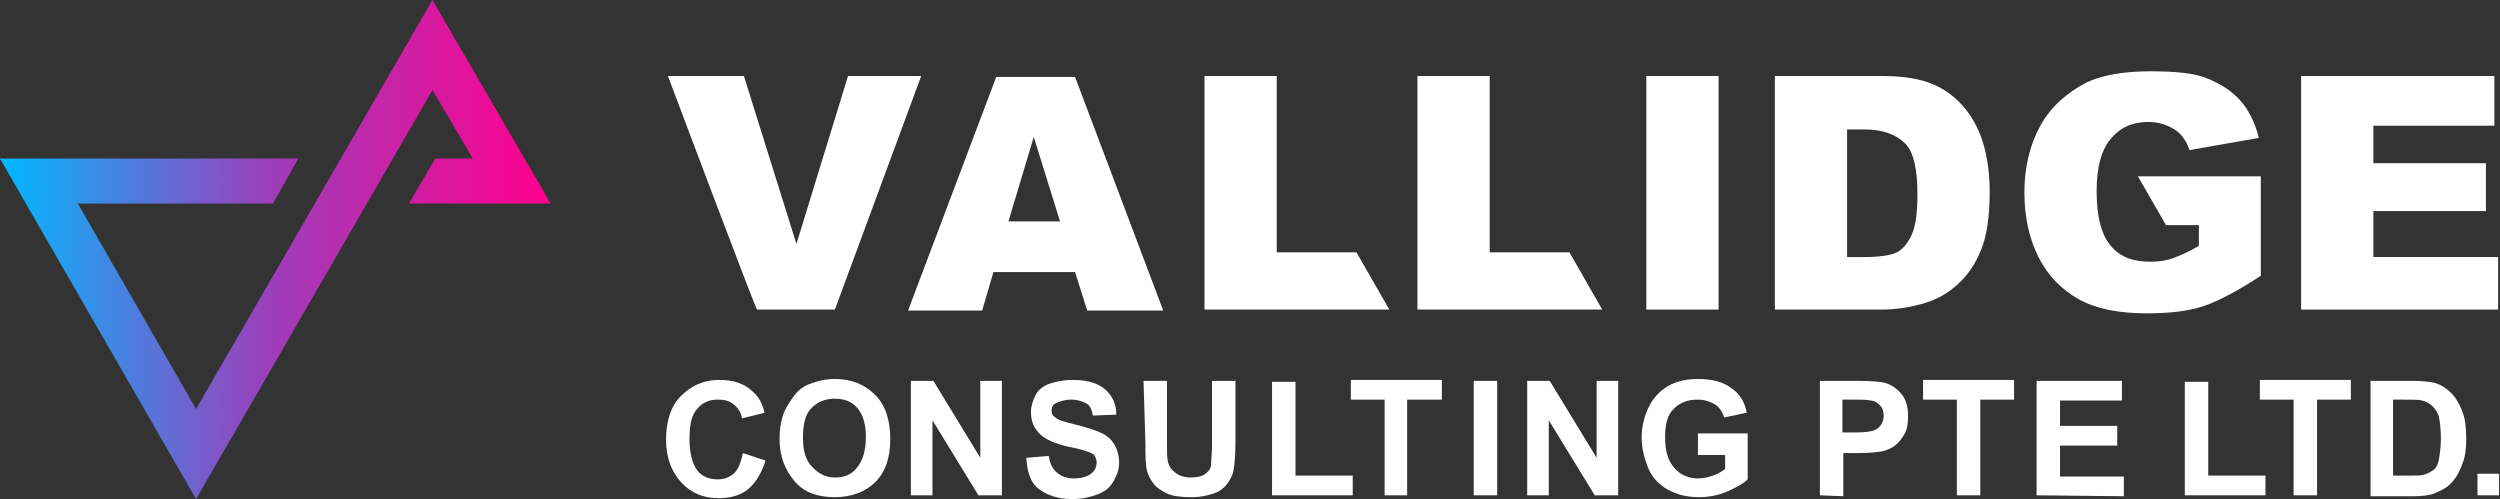 <?xml version="1.0" encoding="utf-8"?>
<!-- Generator: Adobe Illustrator 27.0.0, SVG Export Plug-In . SVG Version: 6.00 Build 0)  -->
<svg version="1.1" id="_レイヤー_1" xmlns="http://www.w3.org/2000/svg" xmlns:xlink="http://www.w3.org/1999/xlink" x="0px"
	 y="0px" viewBox="0 0 266.5 53.2" style="enable-background:new 0 0 266.5 53.2;" xml:space="preserve">
<rect x="0" y="0" width="266.5" height="53.2" fill="#333333" stroke="none"/>
<style type="text/css">
	.st0{fill:url(#SVGID_1_);}
	.st1{fill:#FFFFFF;}
</style>
<linearGradient id="SVGID_1_" gradientUnits="userSpaceOnUse" x1="0" y1="29.395" x2="58.68" y2="29.395" gradientTransform="matrix(1 0 0 -1 0 56)">
	<stop  offset="0" style="stop-color:#00B9FF"/>
	<stop  offset="0.5" style="stop-color:#A03CB9"/>
	<stop  offset="1" style="stop-color:#FF008C"/>
</linearGradient>
<polygon class="st0" points="46.1,0 20.9,43.6 8.3,21.7 29.1,21.7 31.8,16.9 0,16.9 20.9,53.2 46.1,9.6 50.4,16.9 46.4,16.9 
	43.6,21.7 58.7,21.7 "/>
<g>
	<g>
		<path class="st1" d="M71.2,8.1h8.1l5.6,17.9l5.5-17.9h7.8l-9.2,24.9h-8.3C80.6,33.1,71.2,8.1,71.2,8.1z"/>
		<path class="st1" d="M114.6,29h-8.7l-1.2,4.1h-7.9l9.4-24.9h8.4l9.4,24.9h-8.1C115.9,33.1,114.6,29,114.6,29z M113,23.6l-2.8-9
			l-2.7,9H113z"/>
		<path class="st1" d="M128.4,8.1h7.7v18.8h8.5l3.5,6.1h-19.7L128.4,8.1L128.4,8.1z"/>
		<path class="st1" d="M151.1,8.1h7.7v18.8h8.5l3.5,6.1h-19.7L151.1,8.1L151.1,8.1z"/>
		<path class="st1" d="M175.5,8.1h7.7v24.9h-7.7V8.1z"/>
		<path class="st1" d="M189.2,8.1h11.4c2.3,0,4.1,0.3,5.5,0.9s2.5,1.5,3.4,2.6s1.6,2.5,2,4s0.6,3.1,0.6,4.8c0,2.7-0.3,4.7-0.9,6.2
			s-1.4,2.7-2.5,3.7s-2.2,1.6-3.5,2c-1.7,0.5-3.2,0.7-4.6,0.7h-11.4V8.1z M196.9,13.8v13.6h1.9c1.6,0,2.8-0.2,3.4-0.5s1.2-1,1.6-1.9
			s0.6-2.3,0.6-4.3c0-2.6-0.4-4.5-1.3-5.4s-2.3-1.5-4.3-1.5L196.9,13.8L196.9,13.8z"/>
		<path class="st1" d="M230.9,24l-3-5.2H241v10.6c-2.3,1.5-4.3,2.6-6,3.2c-1.8,0.6-3.8,0.8-6.2,0.8c-3,0-5.4-0.5-7.2-1.5
			s-3.3-2.5-4.3-4.5c-1-2-1.5-4.3-1.5-6.9c0-2.7,0.6-5.1,1.7-7.1s2.8-3.5,4.9-4.6c1.7-0.8,4-1.2,6.8-1.2s4.8,0.2,6.2,0.8
			s2.5,1.3,3.4,2.3s1.6,2.4,2,4l-7.4,1.3c-0.3-0.9-0.8-1.7-1.6-2.2s-1.7-0.8-2.8-0.8c-1.7,0-3,0.6-4,1.8s-1.5,3-1.5,5.6
			c0,2.7,0.5,4.6,1.5,5.8s2.4,1.7,4.2,1.7c0.9,0,1.7-0.1,2.5-0.4s1.7-0.7,2.7-1.3V24L230.9,24L230.9,24z"/>
		<path class="st1" d="M245.3,8.1h20.6v5.3H253v4h12v5.1h-12v4.9h13.3v5.6h-21V8.1z"/>
	</g>
	<g>
		<path class="st1" d="M79.2,48.3l2.4,0.8c-0.4,1.3-1,2.3-1.8,3s-1.9,1-3.2,1c-1.6,0-2.9-0.5-4-1.7c-1-1.1-1.6-2.6-1.6-4.5
			c0-2,0.5-3.6,1.6-4.7s2.4-1.7,4.1-1.7c1.5,0,2.7,0.4,3.6,1.3c0.6,0.5,1,1.3,1.2,2.2l-2.4,0.6c-0.1-0.6-0.4-1.1-0.9-1.5
			s-1-0.5-1.7-0.5c-0.9,0-1.6,0.3-2.2,1s-0.8,1.7-0.8,3.2c0,1.5,0.3,2.6,0.8,3.3s1.3,1,2.2,1c0.7,0,1.2-0.2,1.7-0.6
			S79,49.2,79.2,48.3L79.2,48.3z"/>
		<path class="st1" d="M83.1,46.8c0-1.2,0.2-2.3,0.6-3.1c0.3-0.6,0.7-1.2,1.1-1.7s1-0.9,1.6-1.1c0.8-0.3,1.6-0.5,2.6-0.5
			c1.8,0,3.2,0.6,4.3,1.7c1.1,1.1,1.6,2.7,1.6,4.7s-0.5,3.5-1.6,4.6C92.3,52.4,90.8,53,89,53s-3.3-0.5-4.3-1.7S83.1,48.7,83.1,46.8
			L83.1,46.8z M85.6,46.7c0,1.4,0.3,2.4,1,3.1s1.4,1.1,2.4,1.1s1.8-0.3,2.4-1.1s0.9-1.8,0.9-3.2s-0.3-2.4-0.9-3.1
			c-0.6-0.7-1.4-1-2.4-1s-1.8,0.3-2.5,1S85.6,45.3,85.6,46.7L85.6,46.7z"/>
		<path class="st1" d="M97.1,52.8V40.6h2.4l5,8.2v-8.2h2.3v12.2h-2.5l-4.9-8v8H97.1L97.1,52.8z"/>
		<path class="st1" d="M109.4,48.8l2.4-0.2c0.1,0.8,0.4,1.4,0.9,1.8s1,0.6,1.8,0.6c0.8,0,1.4-0.2,1.8-0.5s0.6-0.7,0.6-1.2
			c0-0.3-0.1-0.5-0.2-0.7s-0.5-0.4-0.9-0.5c-0.3-0.1-0.9-0.3-2-0.5c-1.3-0.3-2.2-0.7-2.8-1.2c-0.8-0.7-1.1-1.5-1.1-2.5
			c0-0.6,0.2-1.2,0.5-1.8s0.9-1,1.5-1.2s1.5-0.4,2.4-0.4c1.5,0,2.7,0.3,3.5,1s1.2,1.6,1.2,2.7l-2.5,0.1c-0.1-0.6-0.3-1.1-0.7-1.3
			s-0.9-0.4-1.6-0.4s-1.3,0.2-1.7,0.4c-0.3,0.2-0.4,0.4-0.4,0.8c0,0.3,0.1,0.5,0.4,0.7c0.3,0.3,1.1,0.5,2.3,0.8s2.1,0.6,2.7,0.9
			s1,0.7,1.3,1.2s0.5,1.2,0.5,1.9c0,0.7-0.2,1.3-0.6,2s-0.9,1.1-1.7,1.4s-1.6,0.5-2.7,0.5c-1.5,0-2.7-0.4-3.6-1.1
			S109.5,50.2,109.4,48.8L109.4,48.8z"/>
		<path class="st1" d="M121.9,40.6h2.5v6.6c0,1,0,1.7,0.1,2c0.1,0.5,0.4,0.9,0.8,1.2s0.9,0.5,1.6,0.5s1.2-0.1,1.6-0.4s0.6-0.6,0.6-1
			s0.1-1.1,0.1-2.1v-6.8h2.5V47c0,1.5-0.1,2.5-0.2,3.1s-0.4,1.1-0.7,1.5s-0.8,0.8-1.4,1s-1.4,0.4-2.3,0.4c-1.2,0-2.1-0.1-2.7-0.4
			s-1.1-0.6-1.4-1s-0.6-0.9-0.7-1.3c-0.2-0.7-0.2-1.7-0.2-3.1L121.9,40.6L121.9,40.6z"/>
		<path class="st1" d="M135.6,52.8V40.7h2.5v10h6.1v2.1H135.6z"/>
		<path class="st1" d="M147.6,52.8V42.6h-3.6v-2.1h9.7v2.1H150v10.2H147.6z"/>
		<path class="st1" d="M157.1,52.8V40.6h2.5v12.2H157.1z"/>
		<path class="st1" d="M162.8,52.8V40.6h2.4l5,8.2v-8.2h2.3v12.2h-2.5l-4.9-8v8H162.8L162.8,52.8z"/>
		<path class="st1" d="M181,48.3v-2.1h5.3v4.9c-0.5,0.5-1.3,0.9-2.2,1.3s-2,0.6-3,0.6c-1.3,0-2.4-0.3-3.3-0.8s-1.7-1.3-2.1-2.3
			s-0.7-2.1-0.7-3.2c0-1.3,0.3-2.4,0.8-3.4s1.3-1.8,2.3-2.3c0.8-0.4,1.8-0.6,2.9-0.6c1.5,0,2.7,0.3,3.6,1c0.9,0.6,1.4,1.5,1.6,2.6
			l-2.4,0.5c-0.2-0.6-0.5-1.1-1-1.4s-1.1-0.5-1.8-0.5c-1.1,0-1.9,0.3-2.6,1s-0.9,1.7-0.9,3c0,1.5,0.3,2.5,1,3.3
			c0.6,0.7,1.5,1.1,2.5,1.1c0.5,0,1-0.1,1.6-0.3s1-0.5,1.3-0.7v-1.5H181L181,48.3z"/>
		<path class="st1" d="M194,52.8V40.6h4c1.5,0,2.5,0.1,2.9,0.2c0.7,0.2,1.3,0.6,1.8,1.2s0.7,1.4,0.7,2.4c0,0.8-0.1,1.4-0.4,1.9
			s-0.6,0.9-1,1.2s-0.9,0.5-1.3,0.6c-0.6,0.1-1.4,0.2-2.6,0.2h-1.6v4.6L194,52.8L194,52.8z M196.4,42.6v3.5h1.4c1,0,1.6-0.1,1.9-0.2
			s0.6-0.3,0.8-0.6s0.3-0.6,0.3-1c0-0.4-0.1-0.8-0.4-1.1s-0.6-0.5-1-0.5c-0.3-0.1-0.9-0.1-1.8-0.1L196.4,42.6L196.4,42.6z"/>
		<path class="st1" d="M208.6,52.8V42.6H205v-2.1h9.7v2.1h-3.6v10.2H208.6z"/>
		<path class="st1" d="M217.1,52.8V40.6h9.1v2.1h-6.6v2.7h6.1v2.1h-6.1v3.3h6.8v2.1L217.1,52.8L217.1,52.8z"/>
		<path class="st1" d="M232.9,52.8V40.7h2.5v10h6.1v2.1H232.9z"/>
		<path class="st1" d="M244.5,52.8V42.6h-3.6v-2.1h9.7v2.1H247v10.2H244.5z"/>
		<path class="st1" d="M252.7,40.6h4.5c1,0,1.8,0.1,2.3,0.2c0.7,0.2,1.3,0.6,1.8,1.1s0.9,1.2,1.2,2s0.4,1.7,0.4,2.9
			c0,1-0.1,1.9-0.4,2.6c-0.3,0.9-0.7,1.6-1.3,2.2c-0.4,0.4-1,0.7-1.7,1c-0.5,0.2-1.3,0.3-2.2,0.3h-4.6L252.7,40.6L252.7,40.6z
			 M255.1,42.6v8.1h1.8c0.7,0,1.2,0,1.5-0.1c0.4-0.1,0.7-0.3,1-0.5s0.5-0.6,0.6-1.2s0.2-1.3,0.2-2.2s-0.1-1.7-0.2-2.2
			s-0.4-0.9-0.7-1.2s-0.7-0.5-1.1-0.6c-0.3-0.1-1-0.1-2-0.1L255.1,42.6L255.1,42.6z"/>
		<path class="st1" d="M264.1,52.8v-2.3h2.3v2.3H264.1z"/>
	</g>
</g>
</svg>
